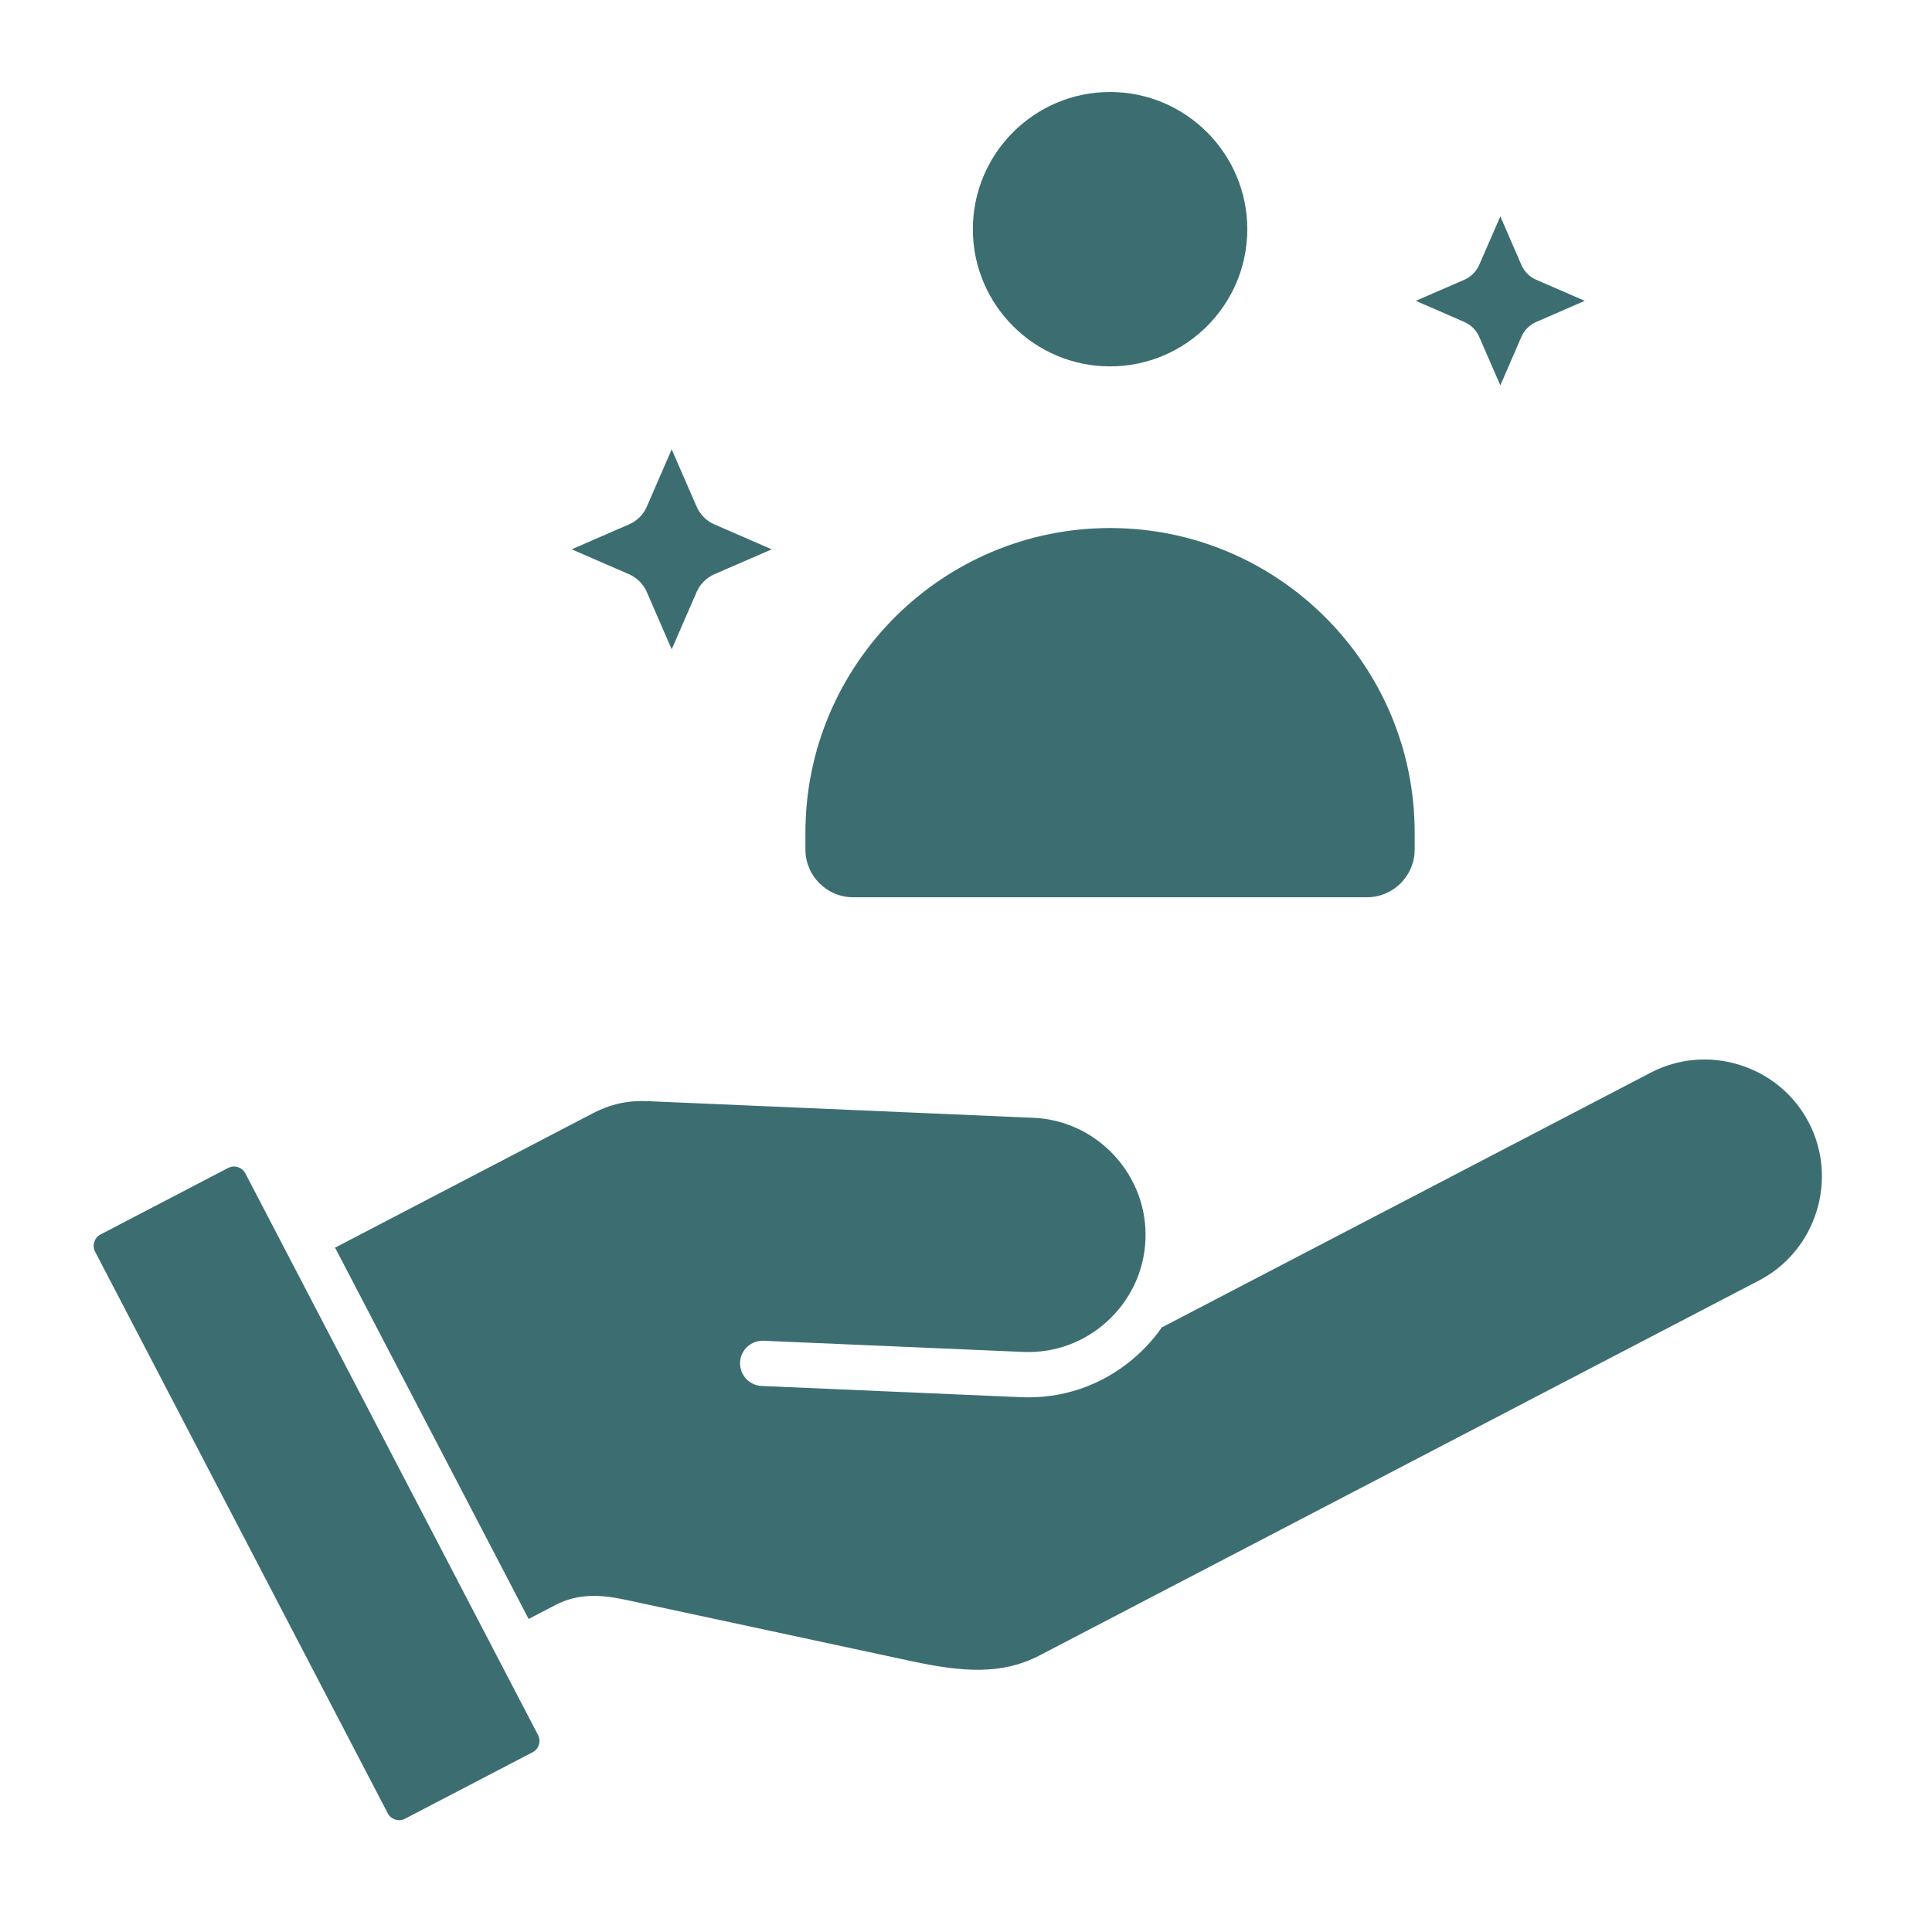 <svg width="42" height="42" viewBox="0 0 42 42" fill="none" xmlns="http://www.w3.org/2000/svg">
<path fill-rule="evenodd" clip-rule="evenodd" d="M18.547 19.506H29.716C30.288 19.506 30.754 19.04 30.754 18.468V18.101C30.754 14.45 27.784 11.479 24.132 11.479C20.48 11.479 17.509 14.45 17.509 18.101V18.468C17.509 19.04 17.975 19.506 18.547 19.506ZM30.779 6.54L31.833 6.999C31.978 7.062 32.093 7.178 32.157 7.323L32.616 8.378L33.073 7.323C33.136 7.179 33.252 7.063 33.397 6.999L34.451 6.54L33.397 6.082C33.253 6.02 33.137 5.904 33.073 5.758L32.616 4.704L32.157 5.758C32.093 5.903 31.978 6.019 31.833 6.082L30.779 6.54ZM21.149 4.983C21.149 6.627 22.487 7.965 24.132 7.965C25.777 7.965 27.115 6.627 27.115 4.983C27.115 3.338 25.777 2 24.132 2C22.487 1.999 21.149 3.337 21.149 4.983ZM14.06 12.868L14.602 14.116L15.145 12.868C15.22 12.697 15.357 12.56 15.529 12.484L16.777 11.942L15.529 11.399C15.358 11.325 15.221 11.188 15.145 11.016L14.602 9.769L14.06 11.016C13.986 11.188 13.848 11.325 13.676 11.399L12.428 11.942L13.676 12.484C13.848 12.56 13.986 12.697 14.06 12.868ZM11.697 37.719L5.334 25.508C5.299 25.443 5.242 25.395 5.17 25.372C5.143 25.363 5.114 25.359 5.086 25.359C5.042 25.359 4.999 25.37 4.96 25.39L2.184 26.837C2.052 26.905 1.997 27.077 2.067 27.21L8.43 39.421C8.464 39.486 8.522 39.534 8.593 39.556C8.664 39.578 8.739 39.573 8.804 39.538L11.579 38.092C11.644 38.059 11.692 38.001 11.714 37.93C11.737 37.859 11.731 37.784 11.697 37.719ZM22.466 24.3C23.143 24.33 23.769 24.623 24.23 25.126C24.692 25.629 24.93 26.279 24.901 26.956C24.872 27.631 24.578 28.258 24.075 28.72C23.572 29.182 22.921 29.419 22.246 29.39L16.601 29.147C16.331 29.135 16.1 29.345 16.089 29.617C16.076 29.888 16.287 30.118 16.559 30.13L22.203 30.374C22.255 30.376 22.307 30.377 22.358 30.377C23.241 30.377 24.082 30.05 24.741 29.445C24.94 29.263 25.115 29.061 25.265 28.844L25.269 28.851L35.884 23.319C36.483 23.007 37.173 22.947 37.824 23.152C38.477 23.357 39.007 23.801 39.321 24.401C39.633 25.002 39.692 25.691 39.488 26.342C39.281 26.993 38.839 27.525 38.239 27.837L22.6 35.987C21.782 36.414 20.929 36.351 19.819 36.113L13.612 34.781C13.124 34.676 12.601 34.617 12.074 34.892L11.492 35.195L7.284 27.123L12.886 24.203C13.273 24.002 13.642 23.92 14.078 23.938L22.466 24.3Z" fill="#3C6E71"/>
</svg>
